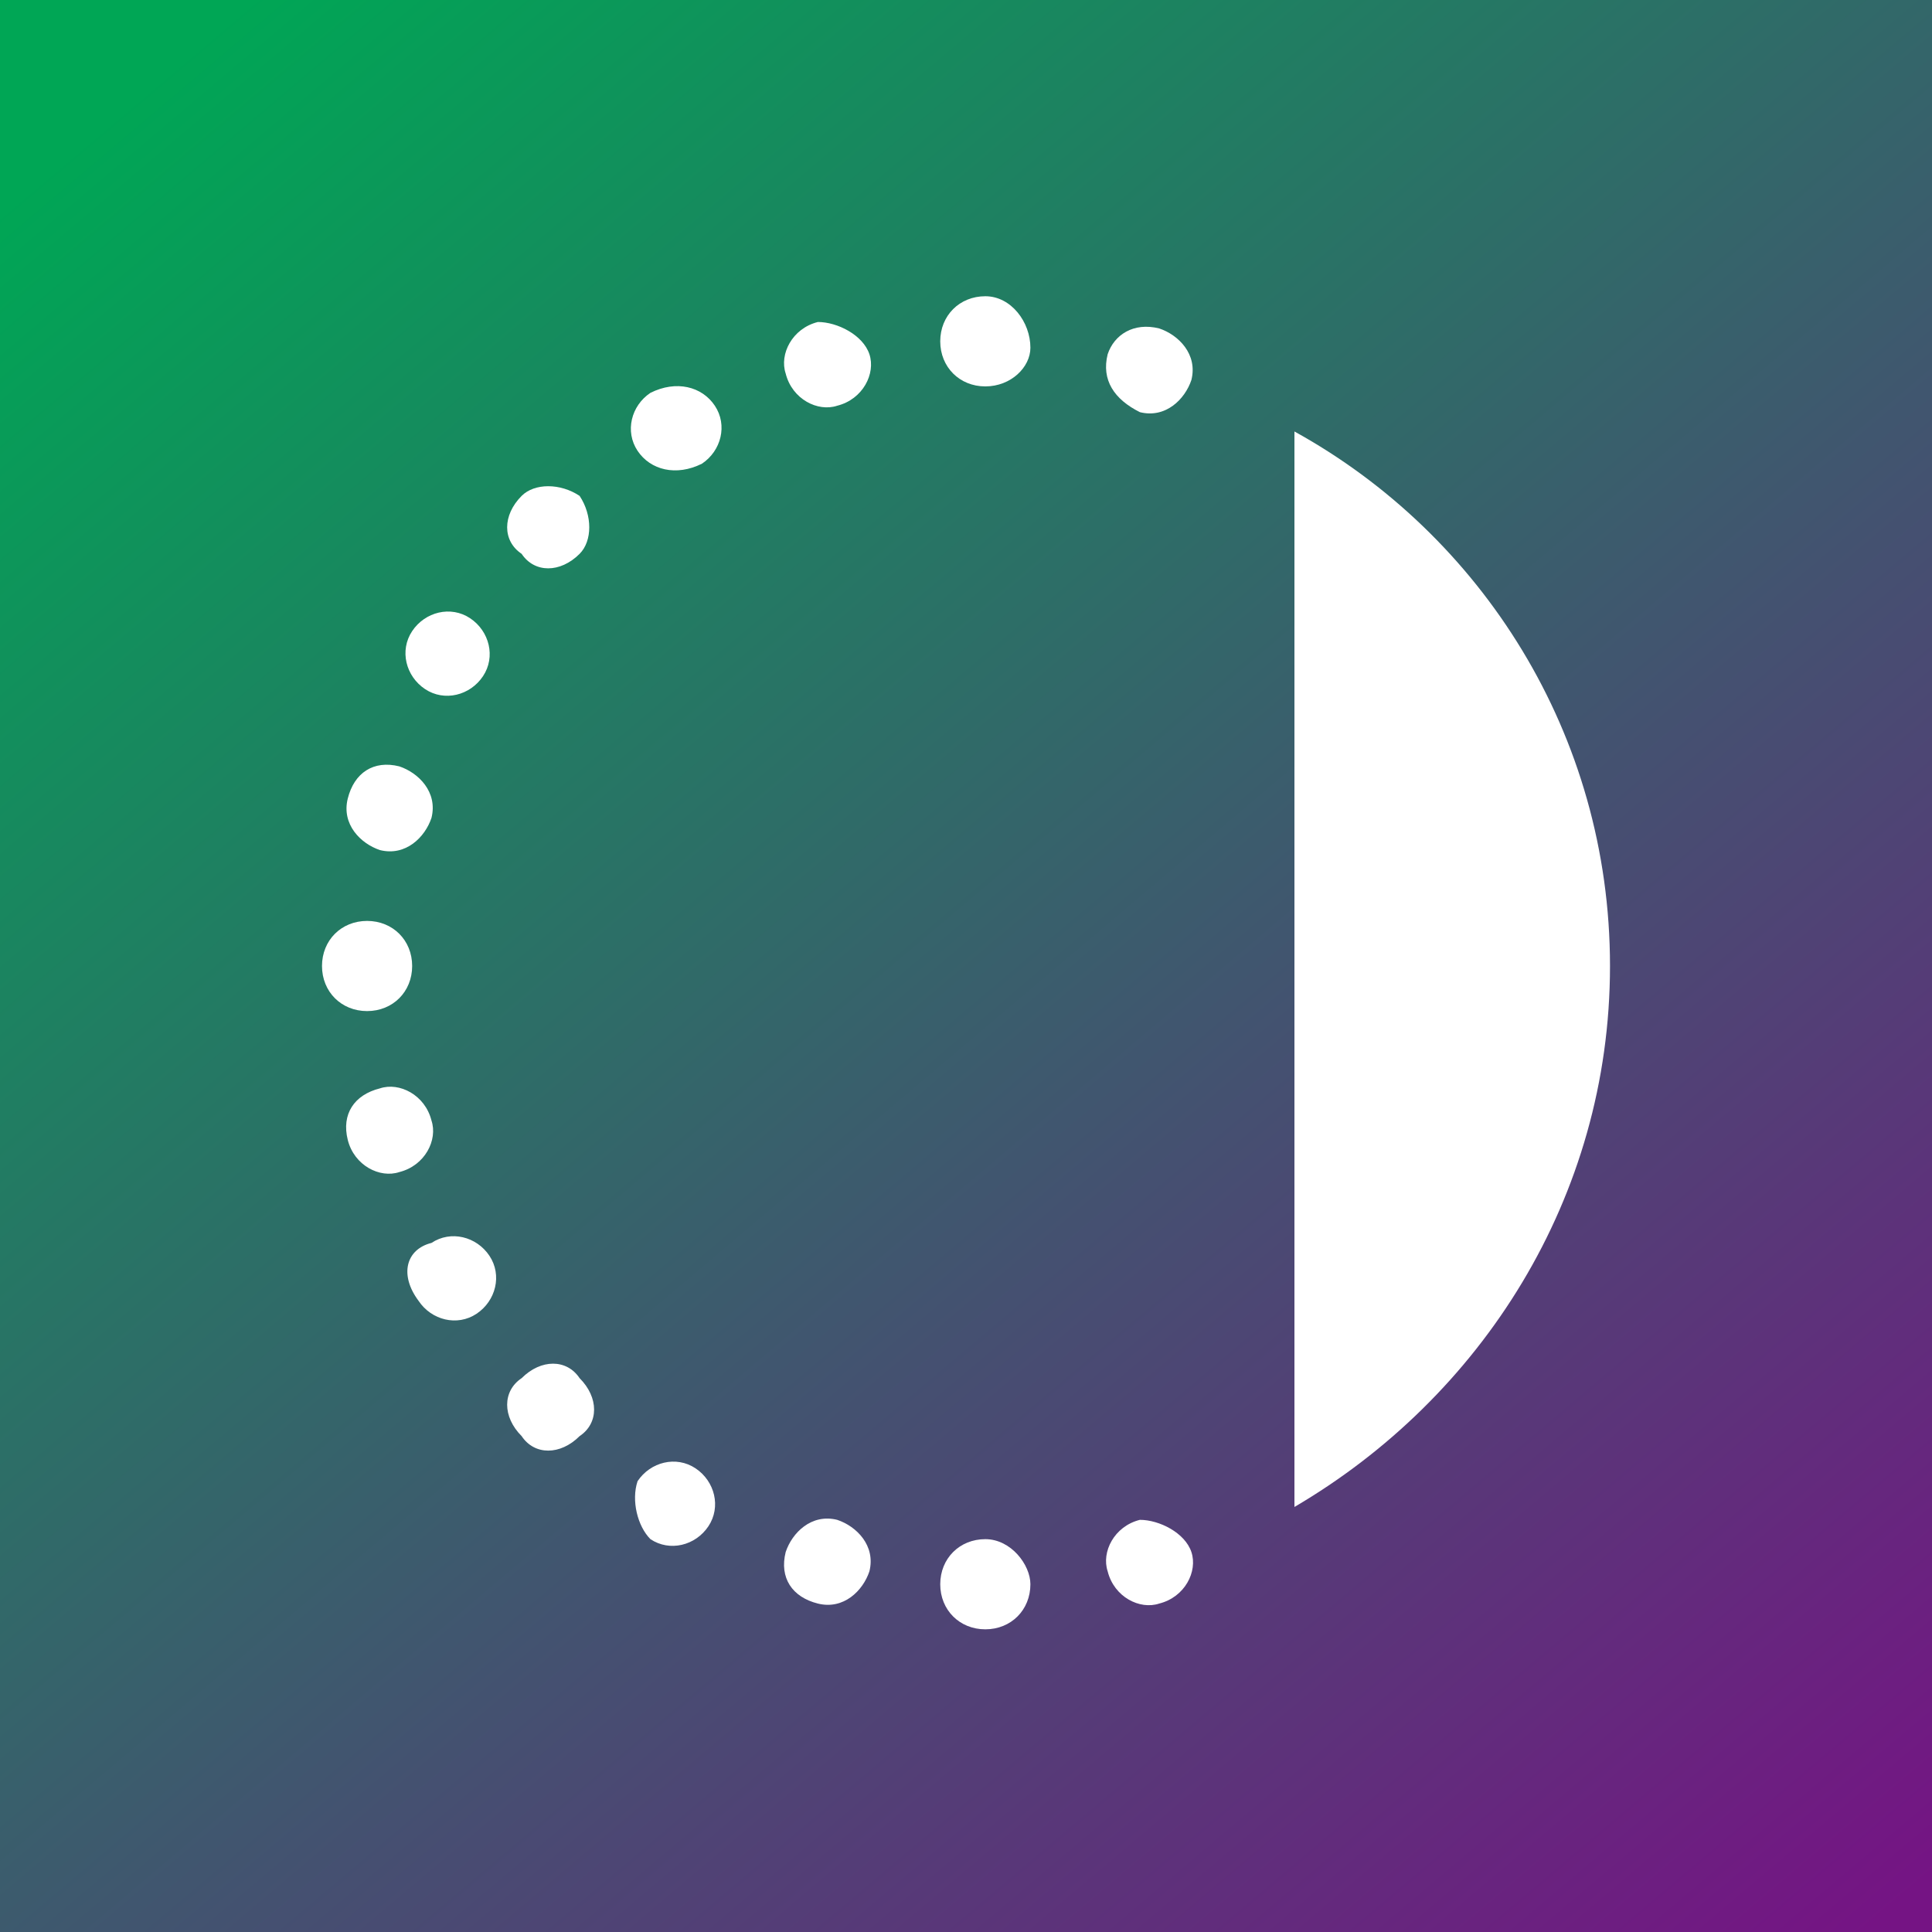 <?xml version="1.0" encoding="utf-8"?>
<!-- Generator: Adobe Illustrator 26.0.2, SVG Export Plug-In . SVG Version: 6.00 Build 0)  -->
<svg version="1.1" id="レイヤー_1" xmlns="http://www.w3.org/2000/svg" xmlns:xlink="http://www.w3.org/1999/xlink" x="0px"
	 y="0px" viewBox="0 0 30 30" style="enable-background:new 0 0 30 30;" xml:space="preserve">
<rect x="0" y="0" width="30" height="30" fill="#333333" stroke="none"/>
<style type="text/css">
	
		.st0{clip-path:url(#SVGID_00000021087303697093285530000006227765634752244134_);fill:url(#SVGID_00000168103076032991628520000013452687485233590411_);}
	.st1{fill:#FFFFFF;}
</style>
<g>
	<defs>
		<rect id="SVGID_1_" width="30" height="30"/>
	</defs>
	<clipPath id="SVGID_00000016755827781408470540000000050816450653242005_">
		<use xlink:href="#SVGID_1_"  style="overflow:visible;"/>
	</clipPath>
	
		<linearGradient id="SVGID_00000178201271235623816670000004288634077929387171_" gradientUnits="userSpaceOnUse" x1="-378.731" y1="324.234" x2="-377.88" y2="324.234" gradientTransform="matrix(30.618 34.446 34.446 -30.618 430.175 22974.008)">
		<stop  offset="0" style="stop-color:#00A655"/>
		<stop  offset="3.117300e-03" style="stop-color:#00A655"/>
		<stop  offset="1" style="stop-color:#751484"/>
	</linearGradient>
	
		<polygon style="clip-path:url(#SVGID_00000016755827781408470540000000050816450653242005_);fill:url(#SVGID_00000178201271235623816670000004288634077929387171_);" points="
		16.8,-14.9 44.9,16.8 13.2,44.9 -14.9,13.2 	"/>
</g>
<path class="st1" d="M16,5.4C16,5.7,15.7,6,15.3,6s-0.7-0.3-0.7-0.7c0-0.4,0.3-0.7,0.7-0.7S16,5,16,5.4"/>
<path class="st1" d="M16,24.6c0,0.4-0.3,0.7-0.7,0.7s-0.7-0.3-0.7-0.7c0-0.4,0.3-0.7,0.7-0.7S16,24.3,16,24.6"/>
<path class="st1" d="M13.5,5.5c0.1,0.3-0.1,0.7-0.5,0.8c-0.3,0.1-0.7-0.1-0.8-0.5c-0.1-0.3,0.1-0.7,0.5-0.8C13,5,13.4,5.2,13.5,5.5"
	/>
<path class="st1" d="M18.5,24.1c0.1,0.3-0.1,0.7-0.5,0.8c-0.3,0.1-0.7-0.1-0.8-0.5c-0.1-0.3,0.1-0.7,0.5-0.8
	C18,23.6,18.4,23.8,18.5,24.1"/>
<path class="st1" d="M11.1,6.3c0.2,0.3,0.1,0.7-0.2,0.9C10.5,7.4,10.1,7.3,9.9,7c-0.2-0.3-0.1-0.7,0.2-0.9C10.5,5.9,10.9,6,11.1,6.3
	"/>
<path class="st1" d="M9,7.7C9.2,8,9.2,8.4,9,8.6c-0.3,0.3-0.7,0.3-0.9,0C7.8,8.4,7.8,8,8.1,7.7C8.3,7.5,8.7,7.5,9,7.7"/>
<path class="st1" d="M7.3,9.6c0.3,0.2,0.4,0.6,0.2,0.9c-0.2,0.3-0.6,0.4-0.9,0.2c-0.3-0.2-0.4-0.6-0.2-0.9C6.6,9.5,7,9.4,7.3,9.6"/>
<path class="st1" d="M6.2,11.9c0.3,0.1,0.6,0.4,0.5,0.8c-0.1,0.3-0.4,0.6-0.8,0.5c-0.3-0.1-0.6-0.4-0.5-0.8
	C5.5,12,5.8,11.8,6.2,11.9"/>
<path class="st1" d="M5.7,14.3c0.4,0,0.7,0.3,0.7,0.7c0,0.4-0.3,0.7-0.7,0.7C5.3,15.7,5,15.4,5,15C5,14.6,5.3,14.3,5.7,14.3"/>
<path class="st1" d="M5.9,16.9c0.3-0.1,0.7,0.1,0.8,0.5c0.1,0.3-0.1,0.7-0.5,0.8c-0.3,0.1-0.7-0.1-0.8-0.5C5.3,17.3,5.5,17,5.9,16.9
	"/>
<path class="st1" d="M6.7,19.3c0.3-0.2,0.7-0.1,0.9,0.2c0.2,0.3,0.1,0.7-0.2,0.9c-0.3,0.2-0.7,0.1-0.9-0.2
	C6.2,19.8,6.3,19.4,6.7,19.3"/>
<path class="st1" d="M8.1,21.4c0.3-0.3,0.7-0.3,0.9,0c0.3,0.3,0.3,0.7,0,0.9c-0.3,0.3-0.7,0.3-0.9,0C7.8,22,7.8,21.6,8.1,21.4"/>
<path class="st1" d="M9.9,23c0.2-0.3,0.6-0.4,0.9-0.2c0.3,0.2,0.4,0.6,0.2,0.9c-0.2,0.3-0.6,0.4-0.9,0.2C9.9,23.7,9.8,23.3,9.9,23"
	/>
<path class="st1" d="M12.2,24.1c0.1-0.3,0.4-0.6,0.8-0.5c0.3,0.1,0.6,0.4,0.5,0.8c-0.1,0.3-0.4,0.6-0.8,0.5
	C12.3,24.8,12.1,24.5,12.2,24.1"/>
<path class="st1" d="M17.2,5.5C17.3,5.2,17.6,5,18,5.1c0.3,0.1,0.6,0.4,0.5,0.8c-0.1,0.3-0.4,0.6-0.8,0.5
	C17.3,6.2,17.1,5.9,17.2,5.5"/>
<path class="st1" d="M20.1,6.7v16.7C23,21.7,25,18.6,25,15C25,11.4,23,8.3,20.1,6.7"/>
</svg>

